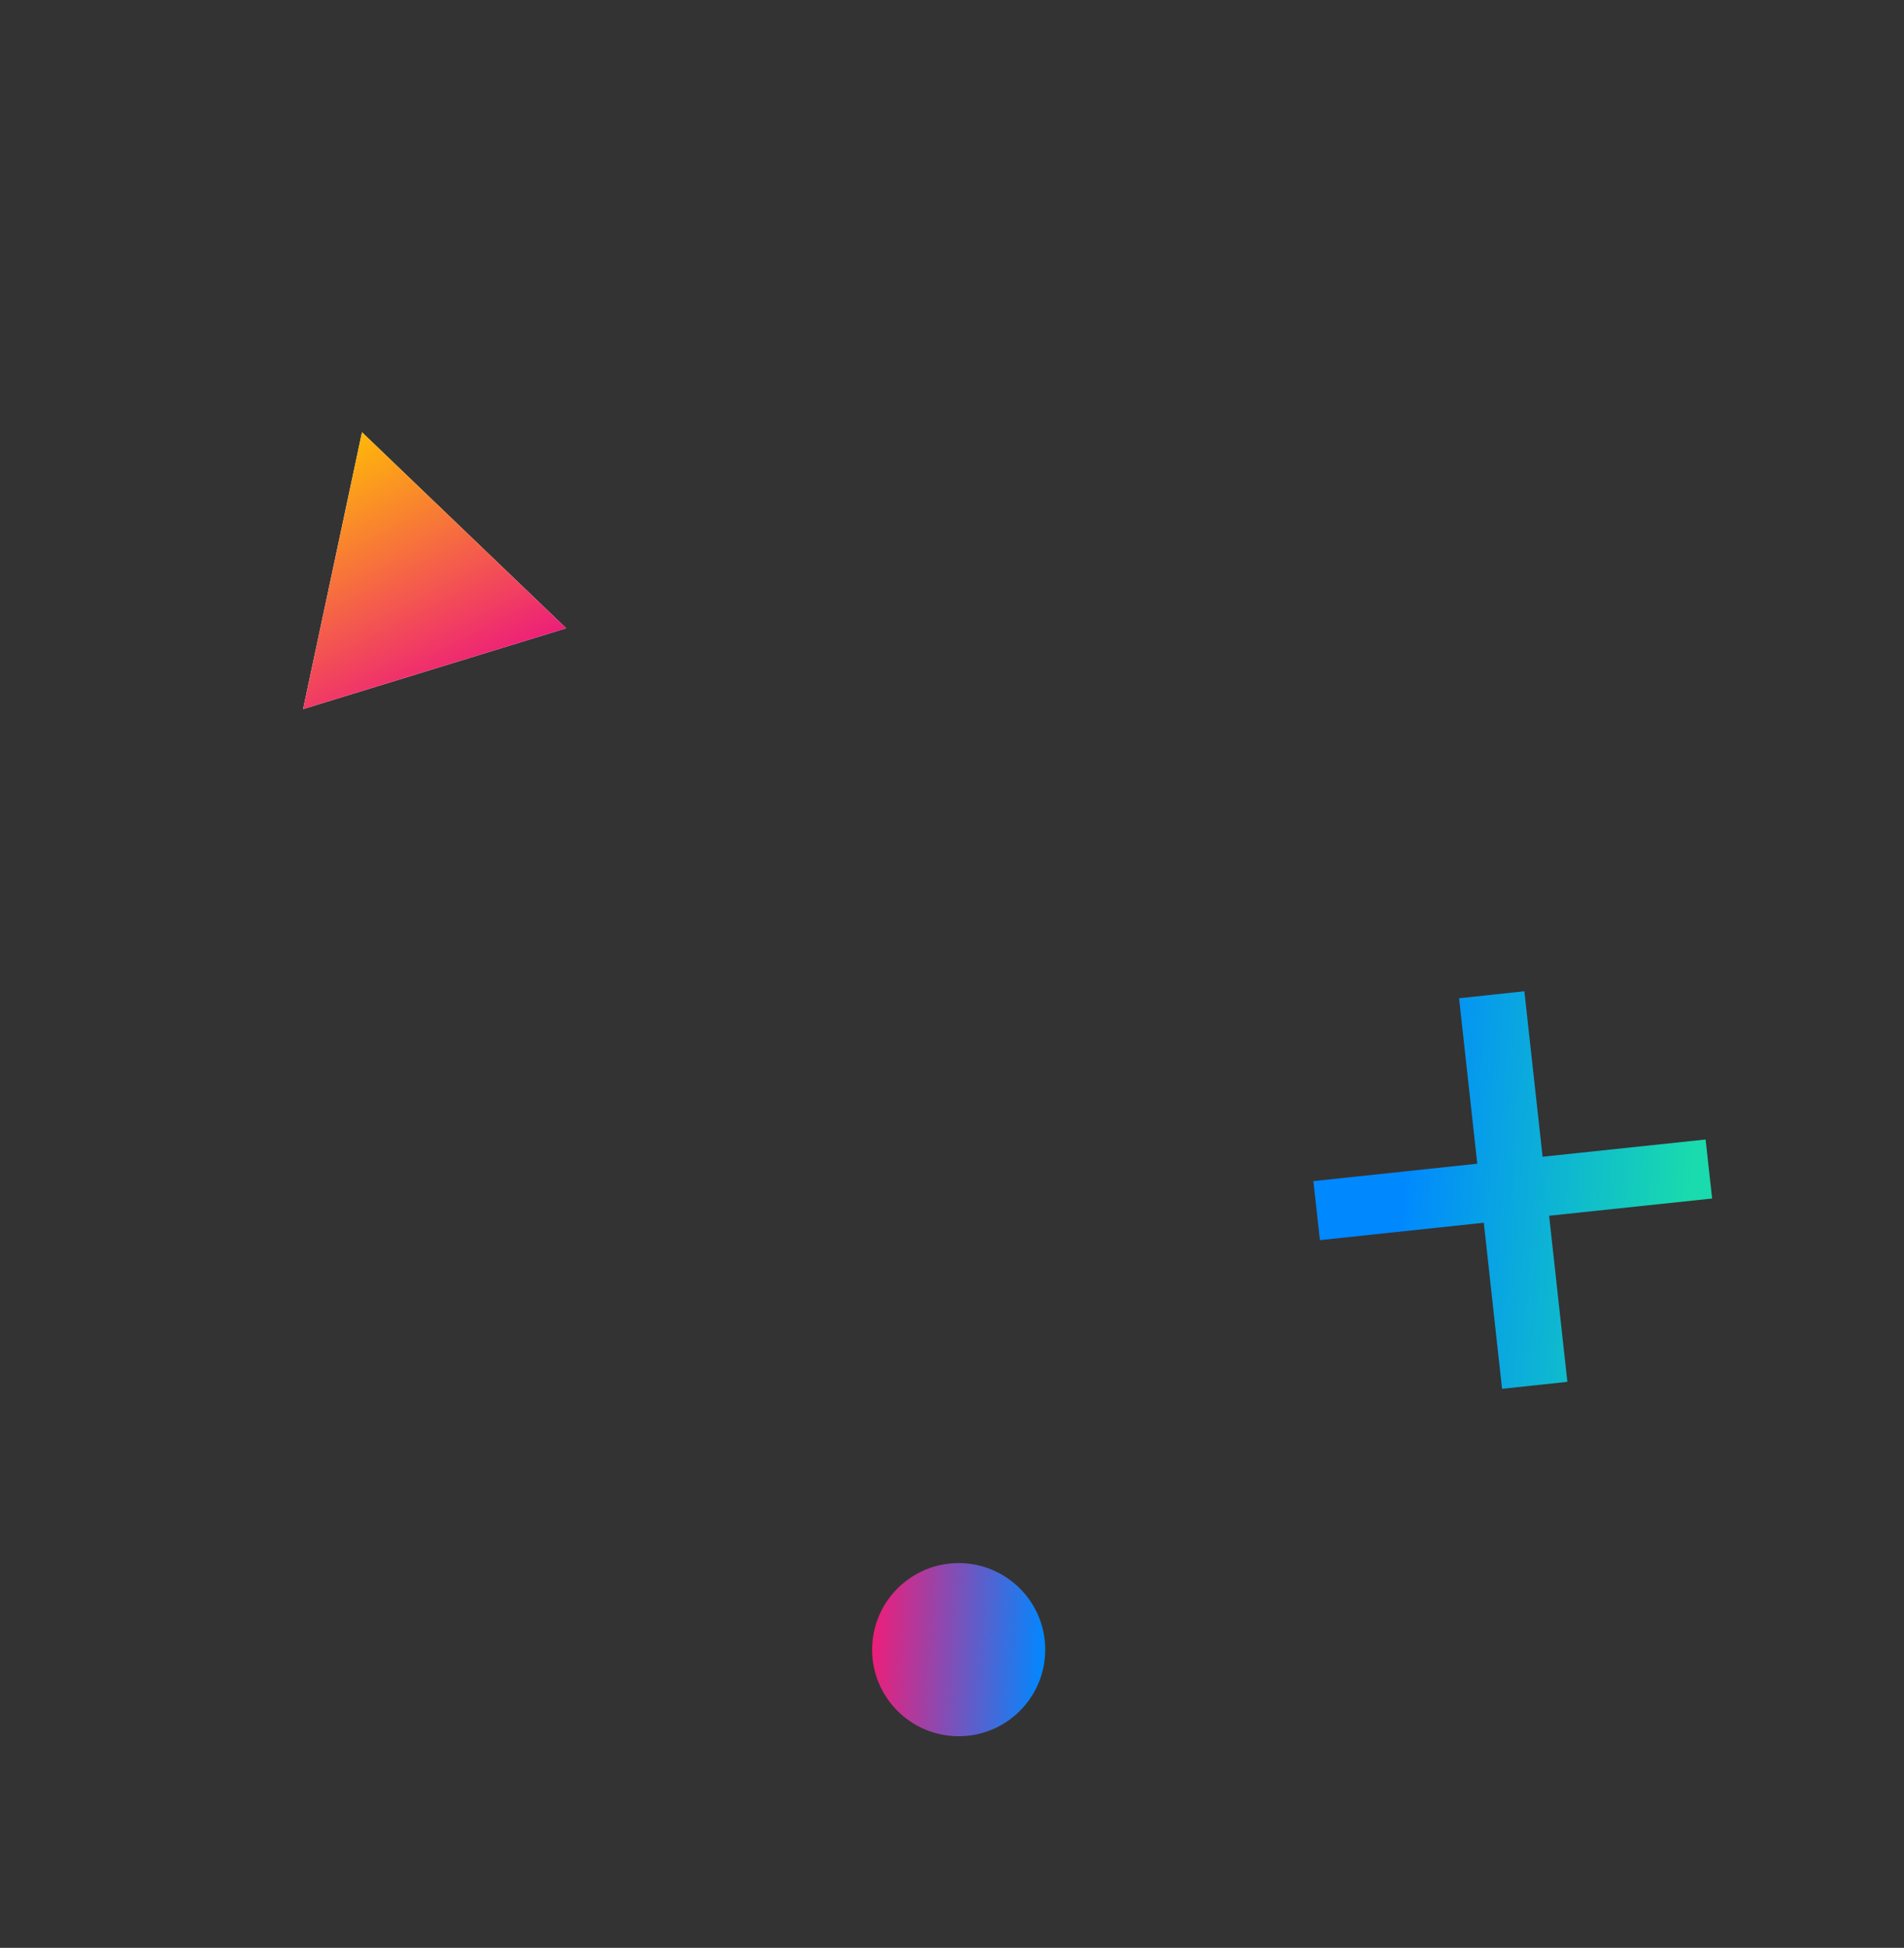 <svg xmlns="http://www.w3.org/2000/svg" width="88" height="90" viewBox="0 0 88 90" fill="none"><rect x="0" y="0" width="88" height="90" fill="#333333" stroke="none"/><path d="M60.702 54.573L68.277 53.769L67.436 46.124L70.454 45.801L71.296 53.446L78.83 52.65L79.132 55.377L71.598 56.173L72.441 63.847L69.423 64.17L68.579 56.496L61.005 57.3L60.702 54.573Z" fill="url(#paint0_linear_137_1018)"></path><path d="M16.731 19.973L14.008 32.764L26.169 29.028L16.731 19.973Z" fill="white"></path><path d="M16.731 19.973L14.008 32.764L26.169 29.028L16.731 19.973Z" fill="url(#paint1_linear_137_1018)"></path><circle cx="44.309" cy="76.222" r="4" transform="rotate(-86.697 44.309 76.222)" fill="url(#paint2_linear_137_1018)"></circle><defs><linearGradient id="paint0_linear_137_1018" x1="78.115" y1="55.422" x2="64.744" y2="54.447" gradientUnits="userSpaceOnUse"><stop stop-color="#19DBAD"></stop><stop offset="1" stop-color="#0088FF"></stop></linearGradient><linearGradient id="paint1_linear_137_1018" x1="14.906" y1="20.921" x2="20.617" y2="31.913" gradientUnits="userSpaceOnUse"><stop stop-color="#FFB808"></stop><stop offset="1" stop-color="#ED1E79"></stop></linearGradient><linearGradient id="paint2_linear_137_1018" x1="44.309" y1="72.222" x2="44.309" y2="80.222" gradientUnits="userSpaceOnUse"><stop stop-color="#ED1E79"></stop><stop offset="1" stop-color="#0088FF"></stop></linearGradient></defs></svg>